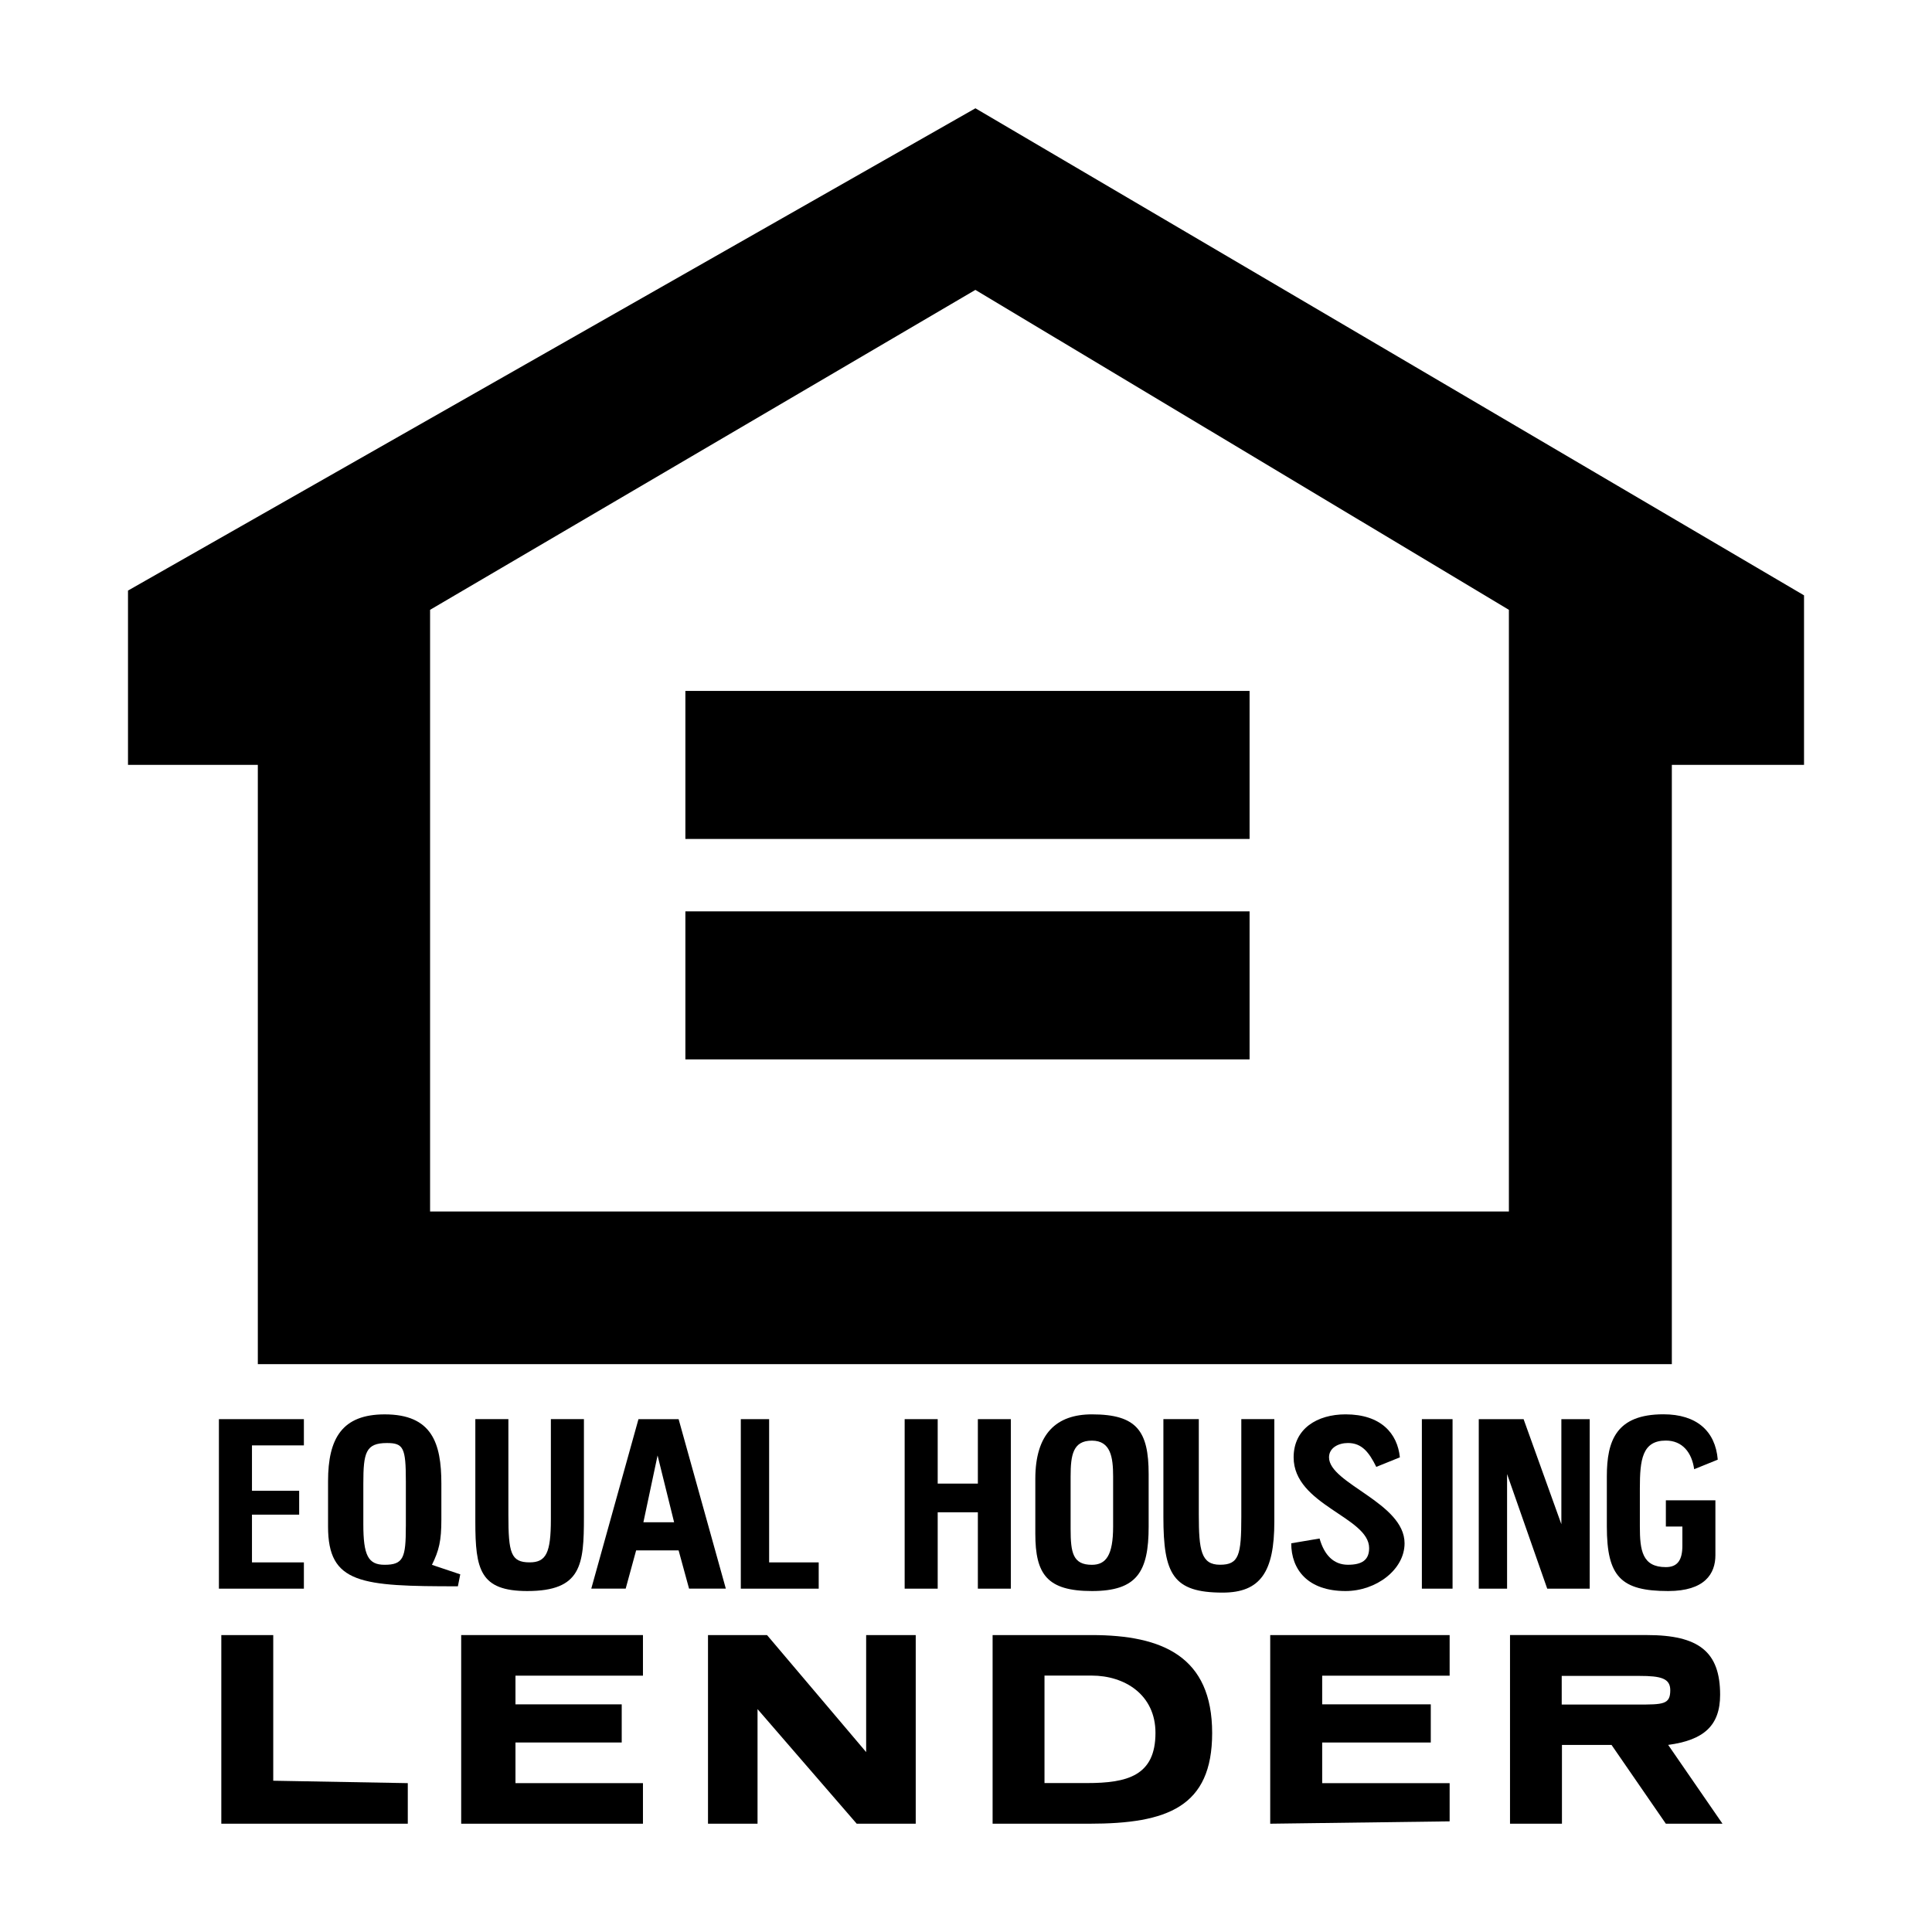 <?xml version="1.0" encoding="utf-8"?>
<!-- Generator: Adobe Illustrator 14.0.0, SVG Export Plug-In . SVG Version: 6.00 Build 43363)  -->
<!DOCTYPE svg PUBLIC "-//W3C//DTD SVG 1.0//EN" "http://www.w3.org/TR/2001/REC-SVG-20010904/DTD/svg10.dtd">
<svg version="1.0" id="Layer_1" xmlns="http://www.w3.org/2000/svg" xmlns:xlink="http://www.w3.org/1999/xlink" x="0px" y="0px"
	 width="100px" height="100px" viewBox="0 0 100 100" enable-background="new 0 0 100 100" xml:space="preserve">
<path display="none" d="M98.5,81.5c0,9.389-7.611,17-17,17h-63c-9.389,0-17-7.611-17-17v-63c0-9.389,7.611-17,17-17h63
	c9.389,0,17,7.611,17,17V81.5z"/>
<g display="none">
	<polygon display="inline" fill="#00FFFF" points="13.972,78.35 10.313,78.35 10.313,79.799 13.673,79.799 13.673,81.021 
		10.313,81.021 10.313,82.803 14.134,82.803 14.134,84.025 8.902,84.025 8.902,77.131 13.972,77.131 13.972,78.35 	"/>
	<path display="inline" fill="#00FFFF" d="M18.599,82.15l0.691,0.652c-0.259,0.137-0.539,0.184-0.778,0.184
		c-0.777,0-1.873-0.48-1.873-2.408c0-1.93,1.096-2.41,1.873-2.41c0.778,0,1.872,0.48,1.872,2.41c0,0.646-0.124,1.123-0.316,1.48
		l-0.729-0.682L18.599,82.15L18.599,82.15z M21.854,83.744l-0.75-0.707c0.422-0.539,0.722-1.326,0.722-2.459
		c0-3.234-2.4-3.629-3.313-3.629c-0.911,0-3.312,0.395-3.312,3.629c0,3.236,2.4,3.629,3.312,3.629c0.402,0,1.114-0.076,1.767-0.463
		l0.817,0.779L21.854,83.744L21.854,83.744z"/>
	<path display="inline" fill="#00FFFF" d="M28.604,81.615c0,1.811-1.097,2.592-2.834,2.592c-0.633,0-1.574-0.154-2.188-0.834
		c-0.374-0.42-0.519-0.984-0.537-1.672v-4.57h1.469v4.473c0,0.963,0.557,1.383,1.228,1.383c0.99,0,1.392-0.48,1.392-1.316v-4.539
		h1.472V81.615L28.604,81.615z"/>
	<path display="inline" fill="#00FFFF" d="M32.461,78.688h0.021l0.853,2.727h-1.759L32.461,78.688L32.461,78.688z M31.191,82.6
		h2.546l0.442,1.426h1.564l-2.428-6.895h-1.662l-2.458,6.895h1.518L31.191,82.6L31.191,82.6z"/>
	<polygon display="inline" fill="#00FFFF" points="38.308,82.777 41.735,82.777 41.735,84.025 36.867,84.025 36.867,77.131 
		38.308,77.131 38.308,82.777 	"/>
	<polygon display="inline" fill="#00FFFF" points="47.196,80.932 47.196,84.025 45.759,84.025 45.759,77.131 47.196,77.131 
		47.196,79.742 49.886,79.742 49.886,77.131 51.325,77.131 51.325,84.025 49.886,84.025 49.886,80.932 47.196,80.932 	"/>
	<path display="inline" fill="#00FFFF" d="M54.068,80.578c0-1.93,1.099-2.41,1.872-2.41c0.78,0,1.874,0.48,1.874,2.41
		c0,1.928-1.094,2.408-1.874,2.408C55.167,82.986,54.068,82.506,54.068,80.578L54.068,80.578z M52.63,80.578
		c0,3.236,2.401,3.629,3.311,3.629c0.917,0,3.316-0.393,3.316-3.629c0-3.234-2.399-3.629-3.316-3.629
		C55.031,76.949,52.63,77.344,52.63,80.578L52.63,80.578z"/>
	<path display="inline" fill="#00FFFF" d="M66.129,81.615c0,1.811-1.096,2.592-2.833,2.592c-0.634,0-1.572-0.154-2.189-0.834
		c-0.374-0.42-0.519-0.984-0.535-1.672v-4.57h1.466v4.473c0,0.963,0.56,1.383,1.233,1.383c0.986,0,1.391-0.48,1.391-1.316v-4.539
		h1.468V81.615L66.129,81.615z"/>
	<path display="inline" fill="#00FFFF" d="M68.766,81.902c0.014,0.383,0.208,1.115,1.463,1.115c0.679,0,1.44-0.164,1.44-0.896
		c0-0.535-0.519-0.682-1.247-0.854l-0.74-0.172c-1.119-0.26-2.19-0.506-2.19-2.023c0-0.768,0.415-2.123,2.65-2.123
		c2.113,0,2.68,1.383,2.69,2.227h-1.384c-0.038-0.305-0.154-1.037-1.411-1.037c-0.547,0-1.201,0.201-1.201,0.826
		c0,0.541,0.444,0.65,0.728,0.719l1.683,0.412c0.94,0.232,1.805,0.617,1.805,1.854c0,2.076-2.112,2.258-2.718,2.258
		c-2.513,0-2.946-1.451-2.946-2.305H68.766L68.766,81.902z"/>
	<polygon display="inline" fill="#00FFFF" points="75.672,84.025 74.235,84.025 74.235,77.131 75.672,77.131 75.672,84.025 	"/>
	<polygon display="inline" fill="#00FFFF" points="81.425,77.131 82.767,77.131 82.767,84.025 81.328,84.025 78.518,79.107 
		78.493,79.107 78.493,84.025 77.15,84.025 77.15,77.131 78.668,77.131 81.4,81.934 81.425,81.934 81.425,77.131 	"/>
	<path display="inline" fill="#00FFFF" d="M87.587,80.311h2.879v3.715h-0.959l-0.145-0.863c-0.363,0.418-0.893,1.045-2.15,1.045
		c-1.661,0-3.167-1.189-3.167-3.609c0-1.881,1.047-3.658,3.367-3.648c2.116,0,2.953,1.371,3.025,2.326h-1.438
		c0-0.271-0.493-1.137-1.508-1.137c-1.028,0-1.979,0.711-1.979,2.477c0,1.883,1.028,2.371,2.006,2.371
		c0.316,0,1.376-0.123,1.67-1.516h-1.602V80.311L87.587,80.311z"/>
	<path display="inline" fill="#00FFFF" d="M10.036,91.051c0-1.93,1.094-2.41,1.871-2.41s1.871,0.48,1.871,2.41
		c0,1.928-1.094,2.412-1.871,2.412S10.036,92.979,10.036,91.051L10.036,91.051z M8.596,91.051c0,3.236,2.399,3.633,3.312,3.633
		c0.911,0,3.312-0.396,3.312-3.633c0-3.234-2.4-3.627-3.312-3.627C10.995,87.424,8.596,87.816,8.596,91.051L8.596,91.051z"/>
	<path display="inline" fill="#00FFFF" d="M19.165,90.82v-2.029h1.143c0.893,0,1.268,0.283,1.268,0.955c0,0.307,0,1.074-1.077,1.074
		H19.165L19.165,90.82z M19.165,92.012h1.65c1.854,0,2.198-1.576,2.198-2.199c0-1.354-0.805-2.207-2.141-2.207h-3.148V94.5h1.44
		V92.012L19.165,92.012z"/>
	<path display="inline" fill="#00FFFF" d="M26.922,90.82v-2.029h1.141c0.893,0,1.268,0.283,1.268,0.955c0,0.307,0,1.074-1.073,1.074
		H26.922L26.922,90.82z M26.922,92.012h1.65c1.853,0,2.199-1.576,2.199-2.199c0-1.354-0.805-2.207-2.14-2.207H25.48V94.5h1.441
		V92.012L26.922,92.012z"/>
	<path display="inline" fill="#00FFFF" d="M34.373,91.051c0-1.93,1.092-2.41,1.872-2.41c0.774,0,1.871,0.48,1.871,2.41
		c0,1.928-1.097,2.412-1.871,2.412C35.465,93.463,34.373,92.979,34.373,91.051L34.373,91.051z M32.932,91.051
		c0,3.236,2.4,3.633,3.313,3.633c0.91,0,3.31-0.396,3.31-3.633c0-3.234-2.399-3.627-3.31-3.627
		C35.332,87.424,32.932,87.816,32.932,91.051L32.932,91.051z"/>
	<path display="inline" fill="#00FFFF" d="M43.475,90.639v-1.848h1.793c0.846,0,1.007,0.541,1.007,0.906
		c0,0.682-0.363,0.941-1.112,0.941H43.475L43.475,90.639z M42.059,94.5h1.416v-2.699h1.486c1.066,0,1.125,0.363,1.125,1.305
		c0,0.709,0.054,1.064,0.15,1.395h1.596v-0.188c-0.308-0.113-0.308-0.363-0.308-1.367c0-1.291-0.308-1.5-0.873-1.752
		c0.681-0.227,1.063-0.881,1.063-1.641c0-0.594-0.334-1.947-2.168-1.947h-3.488V94.5L42.059,94.5z"/>
	<polygon display="inline" fill="#00FFFF" points="53.082,94.5 51.641,94.5 51.641,88.824 49.559,88.824 49.559,87.605 
		55.167,87.605 55.167,88.824 53.082,88.824 53.082,94.5 	"/>
	<path display="inline" fill="#00FFFF" d="M62.894,92.086c0,1.814-1.094,2.598-2.833,2.598c-0.631,0-1.573-0.158-2.188-0.84
		c-0.375-0.422-0.519-0.979-0.536-1.67v-4.568h1.467v4.473c0,0.959,0.558,1.385,1.229,1.385c0.989,0,1.391-0.484,1.391-1.318v-4.539
		h1.471V92.086L62.894,92.086z"/>
	<polygon display="inline" fill="#00FFFF" points="69.862,87.605 71.209,87.605 71.209,94.5 69.766,94.5 66.953,89.582 
		66.938,89.582 66.938,94.5 65.589,94.5 65.589,87.605 67.105,87.605 69.845,92.404 69.862,92.404 69.862,87.605 	"/>
	<polygon display="inline" fill="#00FFFF" points="75.271,94.5 73.828,94.5 73.828,87.605 75.271,87.605 75.271,94.5 	"/>
	<polygon display="inline" fill="#00FFFF" points="80.894,94.5 79.454,94.5 79.454,88.824 77.374,88.824 77.374,87.605 
		82.979,87.605 82.979,88.824 80.894,88.824 80.894,94.5 	"/>
	<polygon display="inline" fill="#00FFFF" points="88.422,94.5 86.981,94.5 86.981,91.896 84.602,87.605 86.299,87.605 
		87.73,90.602 89.098,87.605 90.728,87.605 88.422,91.914 88.422,94.5 	"/>
	<path display="inline" fill="#00FFFF" d="M49.653,5.317L3.237,28.178v10.739h5.195v32.21h82.092v-32.21h6.238V28.178L49.653,5.317
		L49.653,5.317z M80.482,61.424H18.479V31.989l31.175-15.934l30.829,15.934V61.424L80.482,61.424z"/>
	<polygon display="inline" fill="#00FFFF" points="63.853,42.377 35.105,42.377 35.105,31.989 63.853,31.989 63.853,42.377 	"/>
	<polygon display="inline" fill="#00FFFF" points="63.853,57.275 35.105,57.275 35.105,46.883 63.853,46.883 63.853,57.275 	"/>
</g>
<g>
	<g>
		<rect x="35.475" y="47.172" width="29.203" height="7.662"/>
		<rect x="35.475" y="35.762" width="29.203" height="7.662"/>
		<path d="M50.488,5.605L6.625,30.568v9.021h6.72v31.018h73.189V39.589h6.842v-8.774L50.488,5.605z M78.1,62.707H22.261V31.564
			l28.225-16.559L78.1,31.564V62.707z"/>
	</g>
	<path d="M56.51,84.631h-5.133v9.764h5.01c4.031,0,6.354-0.865,6.354-4.695C62.74,85.744,60.174,84.631,56.51,84.631z
		 M56.262,92.291h-2.199v-5.563h2.443c1.711,0,3.301,0.99,3.301,2.967C59.807,91.92,58.34,92.291,56.262,92.291z"/>
	<path d="M86.344,90.316c1.834-0.246,2.689-0.988,2.689-2.596c0-2.225-1.102-3.09-3.789-3.09h-7.086v9.764h2.688v-4.078h2.566
		l2.811,4.078h2.932L86.344,90.316z M84.744,88.227h-3.91v-1.482h4.033c1.098,0,1.586,0.125,1.586,0.74
		C86.453,88.227,86.088,88.227,84.744,88.227z"/>
	<polygon points="36.646,84.631 36.646,94.395 39.21,94.395 39.21,88.463 44.343,94.395 47.398,94.395 47.398,84.631 44.832,84.631 
		44.832,90.688 39.701,84.631 36.646,84.631 	"/>
	<polygon points="11.455,84.631 11.455,94.395 21.107,94.395 21.107,92.295 14.143,92.17 14.143,84.631 11.455,84.631 	"/>
	<polygon points="23.871,94.395 33.279,94.395 33.279,92.295 26.681,92.295 26.681,90.191 32.18,90.191 32.18,88.217 26.681,88.217 
		26.681,86.732 33.279,86.732 33.279,84.631 23.871,84.631 23.871,94.395 	"/>
	<polygon points="65.746,84.631 65.746,94.395 75.033,94.273 75.033,92.295 68.436,92.295 68.436,90.191 74.057,90.191 
		74.057,88.217 68.436,88.217 68.436,86.732 75.033,86.732 75.033,84.631 65.746,84.631 	"/>
	<path d="M35.125,73.455h-2.078l-2.443,8.773h1.781l0.541-1.979h2.199l0.541,1.979h1.903L35.125,73.455z M33.302,78.793l0.734-3.459
		l0.856,3.459H33.302z"/>
	<path d="M22.357,80.996c0.366-0.742,0.488-1.236,0.488-2.35v-1.854c0-2.1-0.488-3.584-2.932-3.584c-2.2,0-2.933,1.236-2.933,3.459
		v2.35c0,2.967,1.711,3.09,6.72,3.09l0.123-0.619L22.357,80.996z M21.006,79.014c0,1.609-0.122,1.979-1.1,1.979
		c-0.855,0-1.1-0.494-1.1-2.1v-2.102c0-1.607,0.122-2.1,1.222-2.1c0.856,0,0.979,0.246,0.979,1.975V79.014z"/>
	<path d="M66.834,79.881c0,1.359,0.855,2.471,2.811,2.471c1.59,0,3.055-1.111,3.055-2.471c0-2.1-3.91-3.09-3.91-4.449
		c0-0.494,0.488-0.742,0.979-0.742c0.732,0,1.098,0.494,1.467,1.236l1.221-0.494c-0.123-1.234-0.977-2.225-2.811-2.225
		c-1.465,0-2.688,0.74-2.688,2.225c0,2.471,3.908,3.088,3.908,4.697c0,0.615-0.365,0.863-1.098,0.863s-1.223-0.494-1.467-1.359
		L66.834,79.881L66.834,79.881z"/>
	<path d="M56.52,73.207c-1.832,0-2.932,0.99-2.932,3.338v2.842c0,2.1,0.611,2.965,2.932,2.965c2.322,0,2.934-0.986,2.934-3.338
		v-2.717C59.453,74.072,58.842,73.207,56.52,73.207z M57.615,79.014c0,1.484-0.367,1.98-1.1,1.98c-0.979,0-1.1-0.619-1.1-1.855
		v-2.717c0-1.113,0.121-1.855,1.1-1.855c0.977,0,1.1,0.867,1.1,1.855V79.014z"/>
	<path d="M83.17,79.014c0,2.596,0.732,3.338,3.176,3.338c1.893,0,2.443-0.898,2.443-1.854v-2.842h-2.564v1.357h0.855v0.99
		c0,0.74-0.246,1.111-0.855,1.111c-1.223,0-1.346-0.865-1.346-2.102v-1.977c0-1.482,0.123-2.471,1.346-2.471
		c0.855,0,1.344,0.617,1.465,1.482l1.221-0.494c-0.121-1.482-1.098-2.348-2.809-2.348c-2.443,0-2.932,1.359-2.932,3.213V79.014
		L83.17,79.014z"/>
	<path d="M60.217,73.453v5.066c0,2.967,0.502,3.914,3.068,3.914c1.953,0,2.674-1.07,2.674-3.668v-5.313H64.25v5.066
		c0,1.977-0.123,2.473-1.102,2.473c-0.977,0-1.098-0.744-1.098-2.596v-4.943H60.217L60.217,73.453z"/>
	<polygon points="76.541,73.455 76.541,82.229 78.006,82.229 78.006,76.297 80.084,82.229 82.283,82.229 82.283,73.455 
		80.816,73.455 80.816,78.893 78.861,73.455 76.541,73.455 	"/>
	<path d="M24.603,73.453v5.313c0,2.475,0.245,3.586,2.688,3.586c2.811,0,2.933-1.359,2.933-3.832v-5.066h-1.711v5.189
		c0,1.73-0.243,2.225-1.099,2.225c-0.977,0-1.1-0.494-1.1-2.471v-4.943H24.603L24.603,73.453z"/>
	<polygon points="46.825,73.455 46.825,82.229 48.535,82.229 48.535,78.275 50.614,78.275 50.614,82.229 52.322,82.229 
		52.322,73.455 50.614,73.455 50.614,76.791 48.535,76.791 48.535,73.455 46.825,73.455 	"/>
	<polygon points="11.331,73.455 11.331,82.229 15.729,82.229 15.729,80.869 13.042,80.869 13.042,78.398 15.485,78.398 
		15.485,77.162 13.042,77.162 13.042,74.813 15.729,74.813 15.729,73.455 11.331,73.455 	"/>
	<polygon points="38.344,73.455 38.344,82.229 42.376,82.229 42.376,80.869 39.81,80.869 39.81,73.455 38.344,73.455 	"/>
	<polygon points="73.596,73.455 73.596,82.229 75.184,82.229 75.184,73.455 73.596,73.455 	"/>
</g>
</svg>
